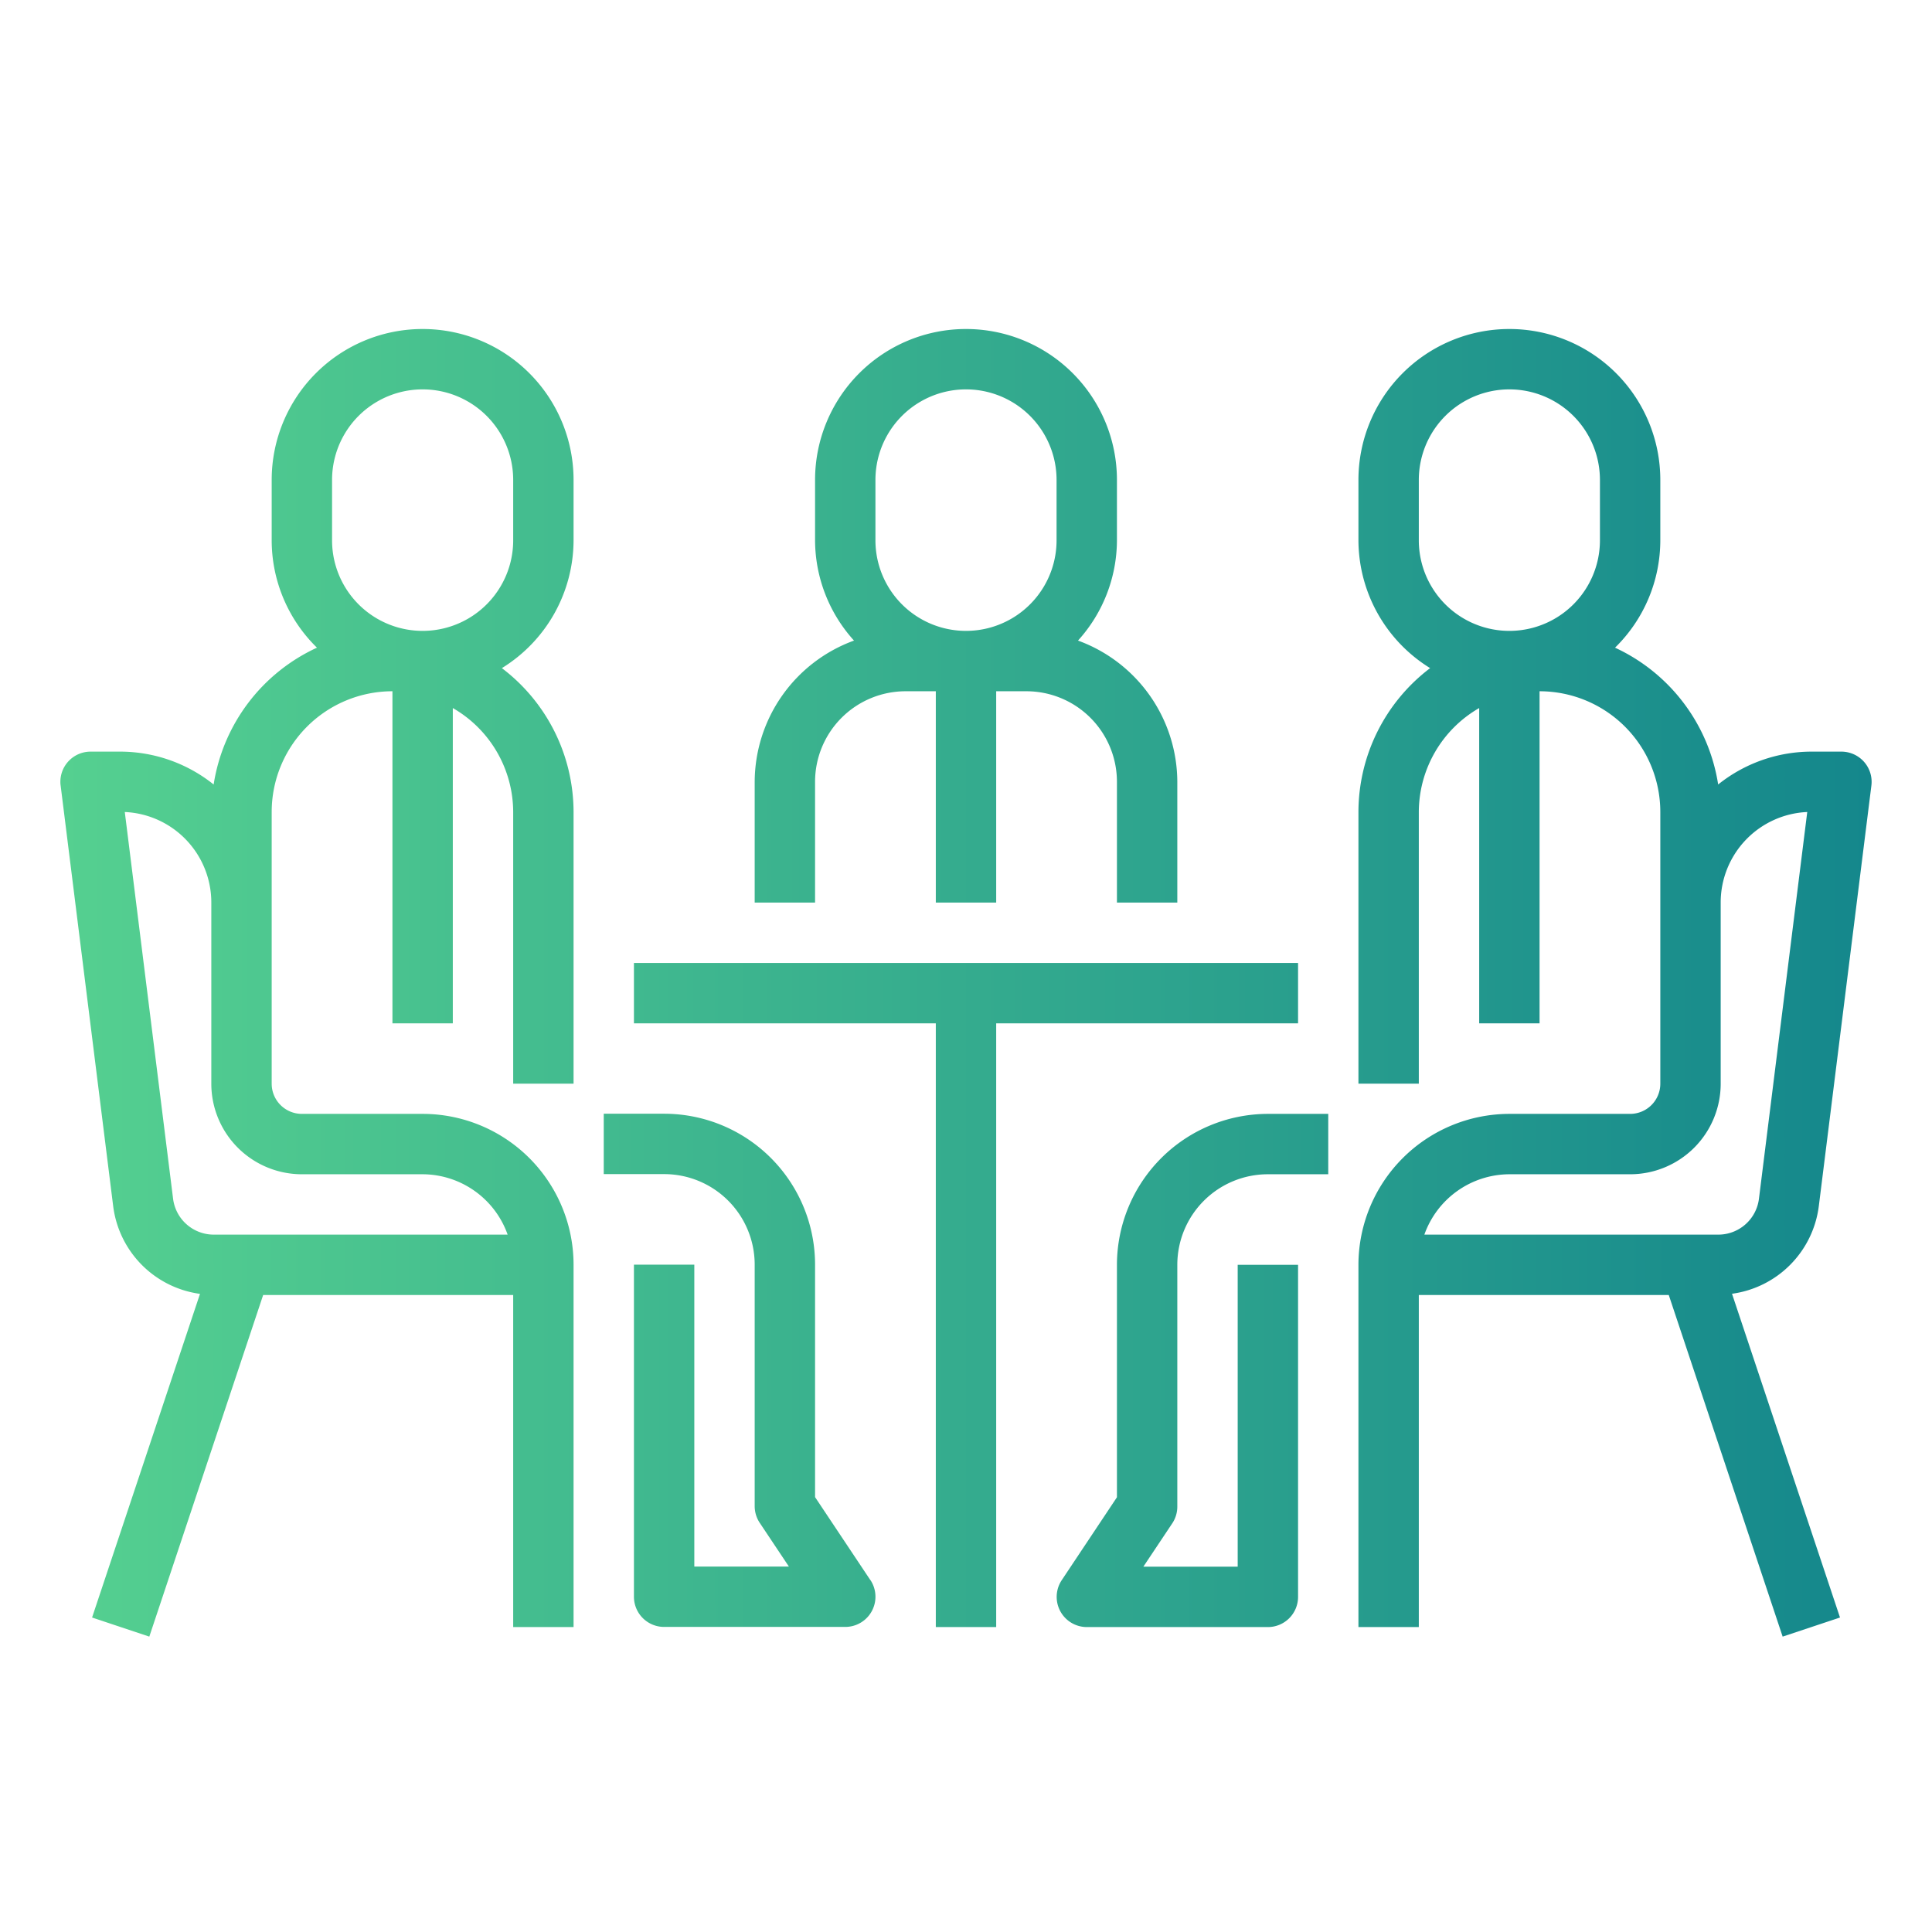 <?xml version="1.0" encoding="UTF-8"?> <svg xmlns="http://www.w3.org/2000/svg" xmlns:xlink="http://www.w3.org/1999/xlink" id="Layer_1" data-name="Layer 1" viewBox="0 0 512 512"><defs><style>.Graphic-Style{fill:url(#linear-gradient);}</style><linearGradient id="linear-gradient" x1="16" y1="260.46" x2="496" y2="260.46" gradientUnits="userSpaceOnUse"><stop offset="0" stop-color="#55d090"></stop><stop offset="1" stop-color="#14878c"></stop></linearGradient></defs><title>Icons</title><path class="Graphic-Style" d="M285.68,169.76A39.68,39.68,0,0,0,296,143.19v-16a40,40,0,0,0-80,0v16a39.73,39.73,0,0,0,10.32,26.57A40,40,0,0,0,200,207.19v32h16v-32a24,24,0,0,1,24-24h8v56h16v-56h8a24,24,0,0,1,24,24v32h16v-32A40,40,0,0,0,285.68,169.76ZM280,143.19a24,24,0,0,1-48,0v-16a24,24,0,0,1,48,0ZM230.66,418.75l-14.66-22v-61.6a40,40,0,0,0-40-40H160v16h16a24,24,0,0,1,24,24v64a8,8,0,0,0,1.35,4.44l7.71,11.56H184v-80H168v88a8,8,0,0,0,8,8h48a8,8,0,0,0,6.66-12.44ZM152,143.19v-16a40,40,0,0,0-80,0v16a39.81,39.81,0,0,0,12,28.45A48,48,0,0,0,56.62,207.9,39.65,39.65,0,0,0,32,199.19H24a8,8,0,0,0-8,8,6.41,6.41,0,0,0,.07,1L30,319.69a26.84,26.84,0,0,0,23,23.2l-28.6,85.77,15.17,5.06,30.17-90.53H136v88h16v-96a40,40,0,0,0-40-40H80a8,8,0,0,1-8-8v-72a32,32,0,0,1,32-32v88h16V187.64a31.87,31.87,0,0,1,16,27.55v72h16v-72a47.91,47.91,0,0,0-19-38.13A39.89,39.89,0,0,0,152,143.19Zm-72,168h32a24,24,0,0,1,22.53,16H56.63a10.87,10.87,0,0,1-10.76-9.49L33.07,215.19a24,24,0,0,1,22.93,24v48A24,24,0,0,0,80,311.19Zm56-168a24,24,0,0,1-48,0v-16a24,24,0,0,1,48,0Zm32,112v16h80v160h16v-160h80v-16Zm144,144v-64a24,24,0,0,1,24-24h16v-16H336a40.05,40.05,0,0,0-40,40v61.6l-14.65,22A8,8,0,0,0,288,431.19h48a8,8,0,0,0,8-8v-88H328v80H303l7.71-11.56A8,8,0,0,0,312,399.19Zm170-79.53,13.94-111.51a8,8,0,0,0-7-8.9,7.73,7.73,0,0,0-1-.06h-8a39.62,39.62,0,0,0-24.61,8.71,48.08,48.08,0,0,0-27.33-36.26A39.85,39.85,0,0,0,440,143.19v-16a40,40,0,0,0-80,0v16a39.93,39.93,0,0,0,19,33.87,47.91,47.91,0,0,0-19,38.13v72h16v-72a31.89,31.89,0,0,1,16-27.55v83.55h16v-88a32,32,0,0,1,32,32v72a8,8,0,0,1-8,8H400a40.05,40.05,0,0,0-40,40v96h16v-88h66.24l30.18,90.53,15.2-5.06L459,342.86A26.83,26.83,0,0,0,482,319.66ZM424,143.19a24,24,0,1,1-48,0v-16a24,24,0,0,1,48,0Zm31.38,184H377.47a24,24,0,0,1,22.53-16h32a24,24,0,0,0,24-24v-48a24,24,0,0,1,22.94-24l-12.8,102.49A10.85,10.85,0,0,1,455.38,327.19Z"></path></svg> 